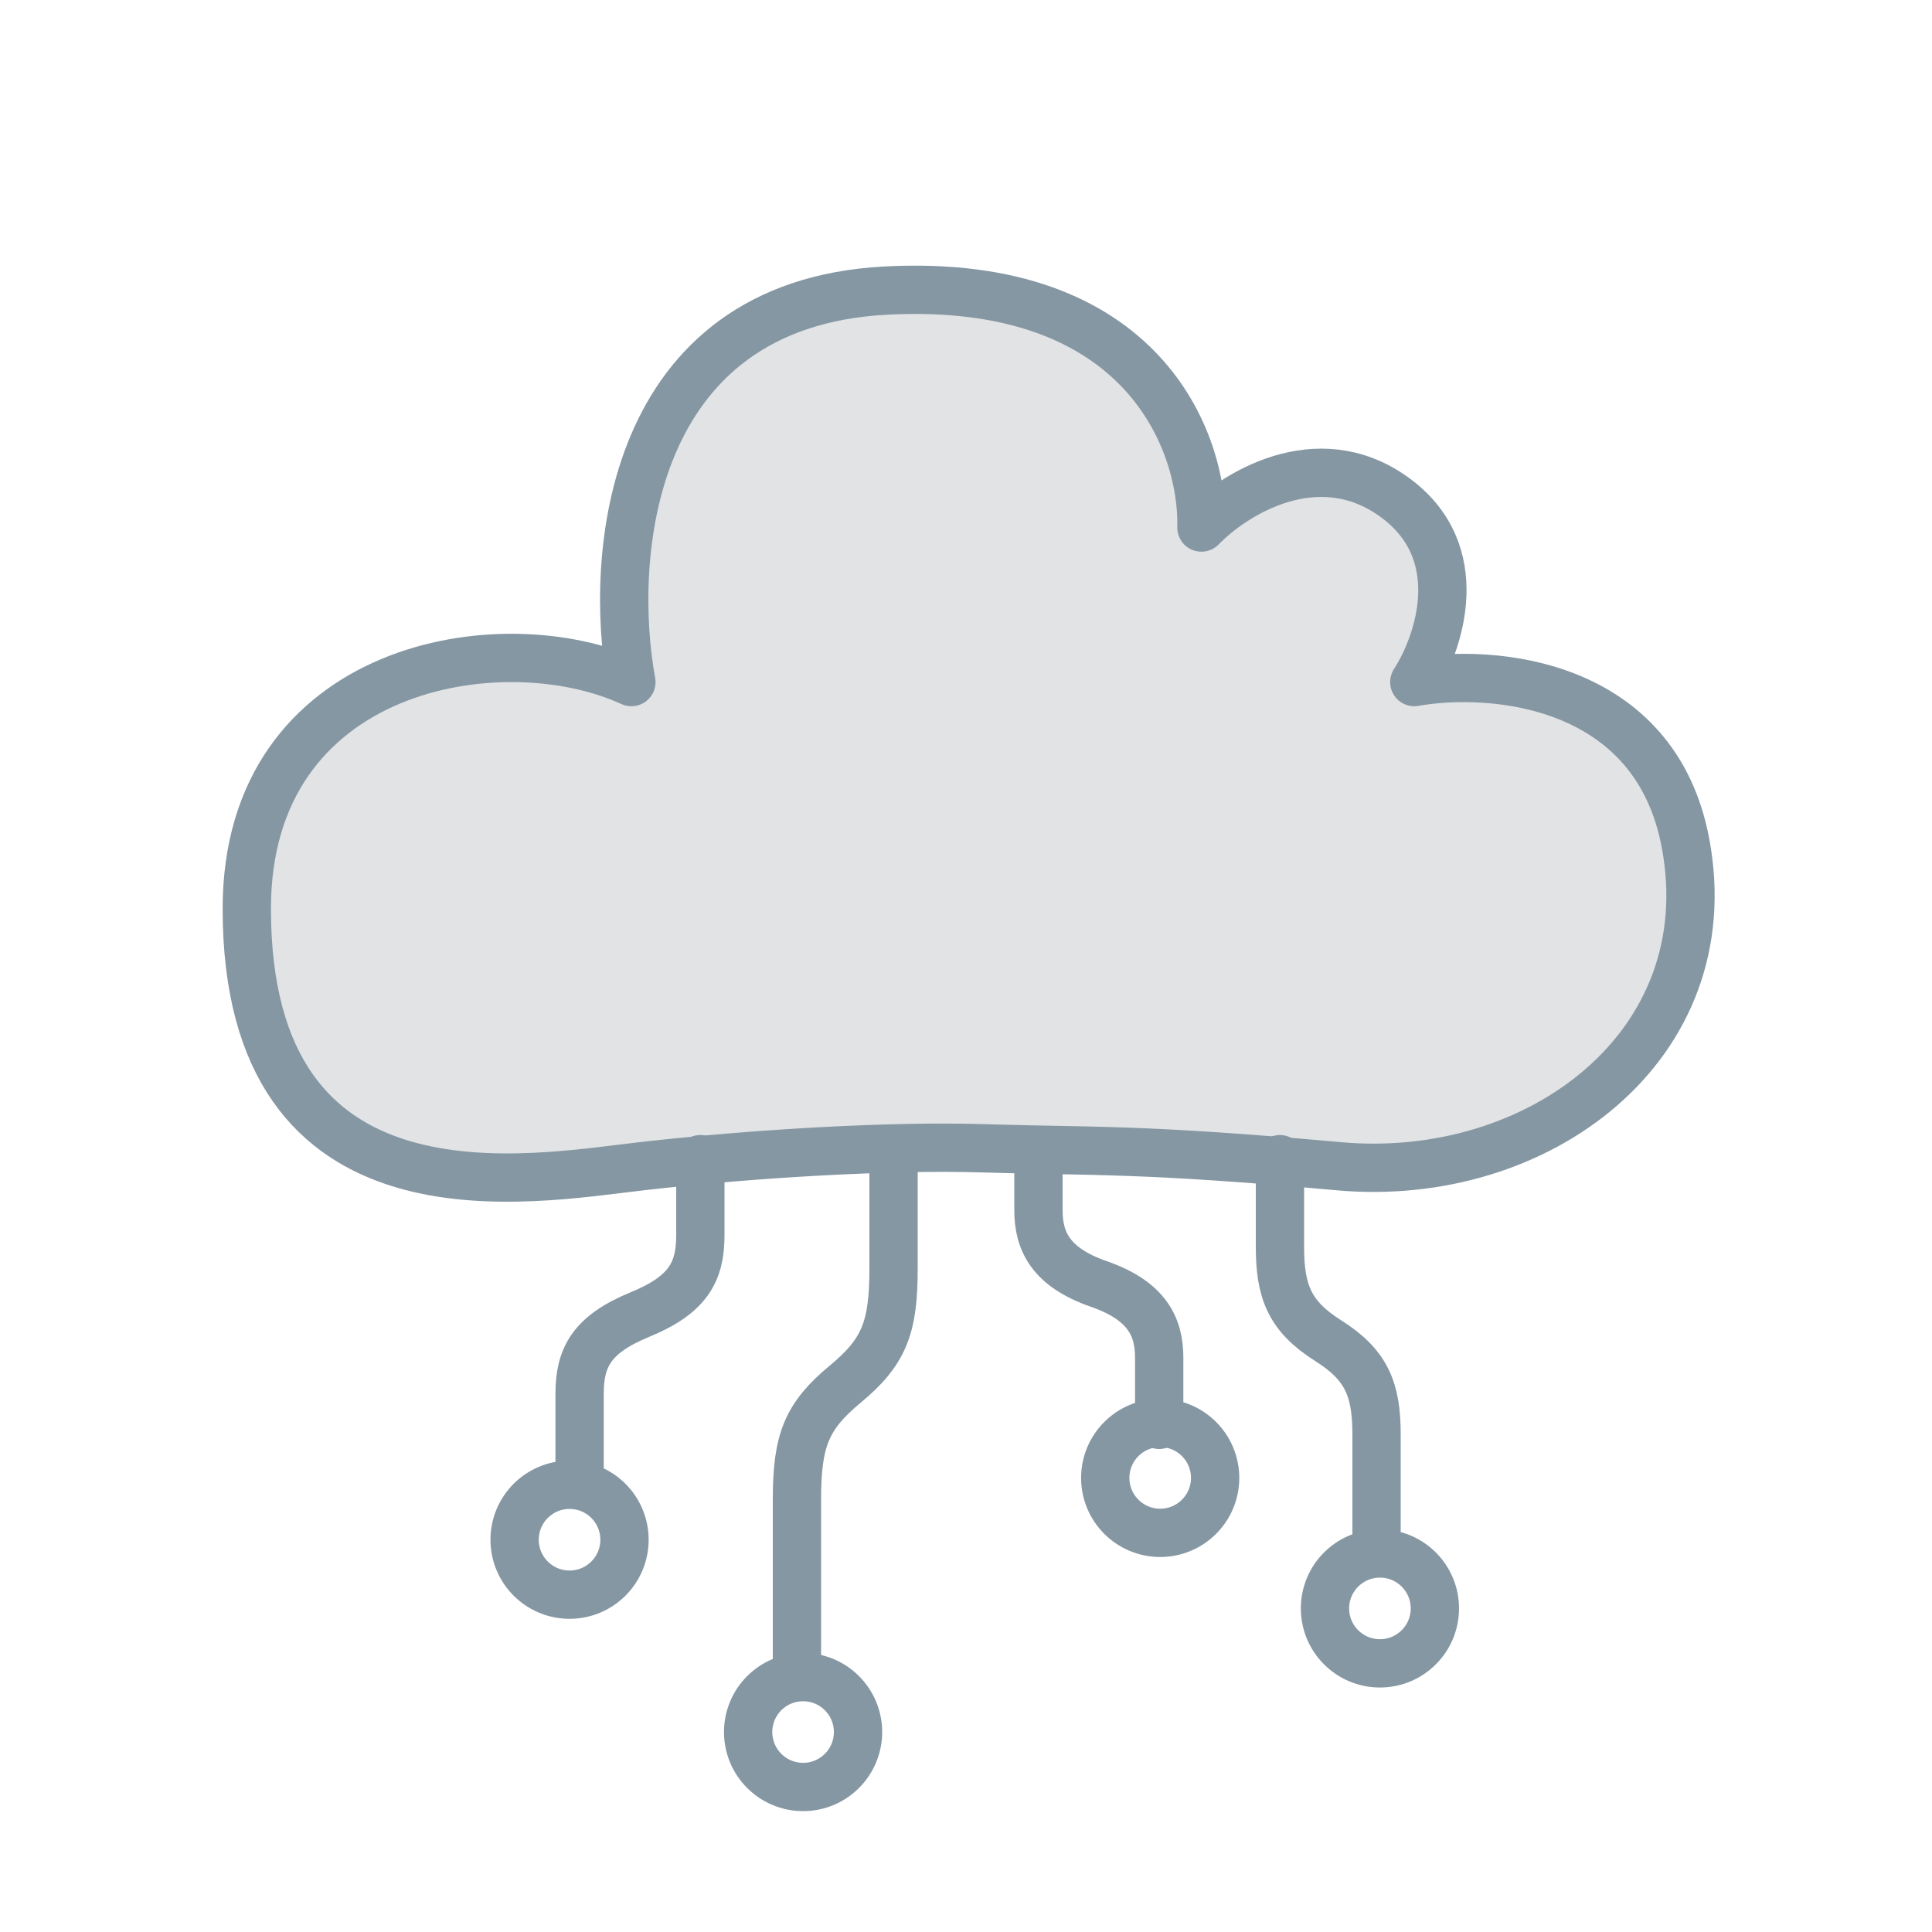 <?xml version="1.0" encoding="UTF-8"?> <svg xmlns="http://www.w3.org/2000/svg" width="80" height="80" viewBox="0 0 80 80" fill="none"> <path d="M10.219 37.627C10.219 51.05 21.878 48.827 26.57 48.291C31.263 47.756 36.893 47.434 40.647 47.547C45.34 47.69 47.188 47.547 55.435 48.291C63.682 49.035 71.36 43.315 69.796 34.926C68.545 28.214 61.786 27.674 58.563 28.243C59.606 26.631 60.895 22.84 57.71 20.565C54.525 18.29 51.075 20.47 49.748 21.844C49.842 18.337 47.359 11.464 36.666 12.033C25.974 12.602 25.196 23.076 26.144 28.243C20.788 25.778 10.219 27.499 10.219 37.627Z" fill="#E1E3E5" stroke="#8597A3" stroke-width="2" stroke-linecap="round" stroke-linejoin="round"></path> <path d="M29 48V51.147C29 52.659 28.5 53.611 26.5 54.432C24.5 55.253 24 56.204 24 57.716V61" stroke="#8597A3" stroke-width="2" stroke-linecap="round" stroke-linejoin="round"></path> <path d="M43 48V50.113C43 51.392 43.5 52.472 45.5 53.167C47.5 53.862 48 54.942 48 56.221V59" stroke="#8597A3" stroke-width="2" stroke-linecap="round" stroke-linejoin="round"></path> <path d="M53 48V51.625C53 53.486 53.4 54.505 55 55.516C56.6 56.526 57 57.546 57 59.406V64" stroke="#8597A3" stroke-width="2" stroke-linecap="round" stroke-linejoin="round"></path> <path d="M37 48V52.546C37 54.987 36.6 55.986 35 57.313C33.4 58.639 33 59.638 33 62.079V69" stroke="#8597A3" stroke-width="2" stroke-linecap="round" stroke-linejoin="round"></path> <circle cx="23.584" cy="63.757" r="2.275" stroke="#8597A3" stroke-width="2"></circle> <circle cx="33.254" cy="71.72" r="2.275" stroke="#8597A3" stroke-width="2"></circle> <circle cx="48.041" cy="61.197" r="2.275" stroke="#8597A3" stroke-width="2"></circle> <circle cx="57.14" cy="66.601" r="2.275" stroke="#8597A3" stroke-width="2"></circle> </svg> 